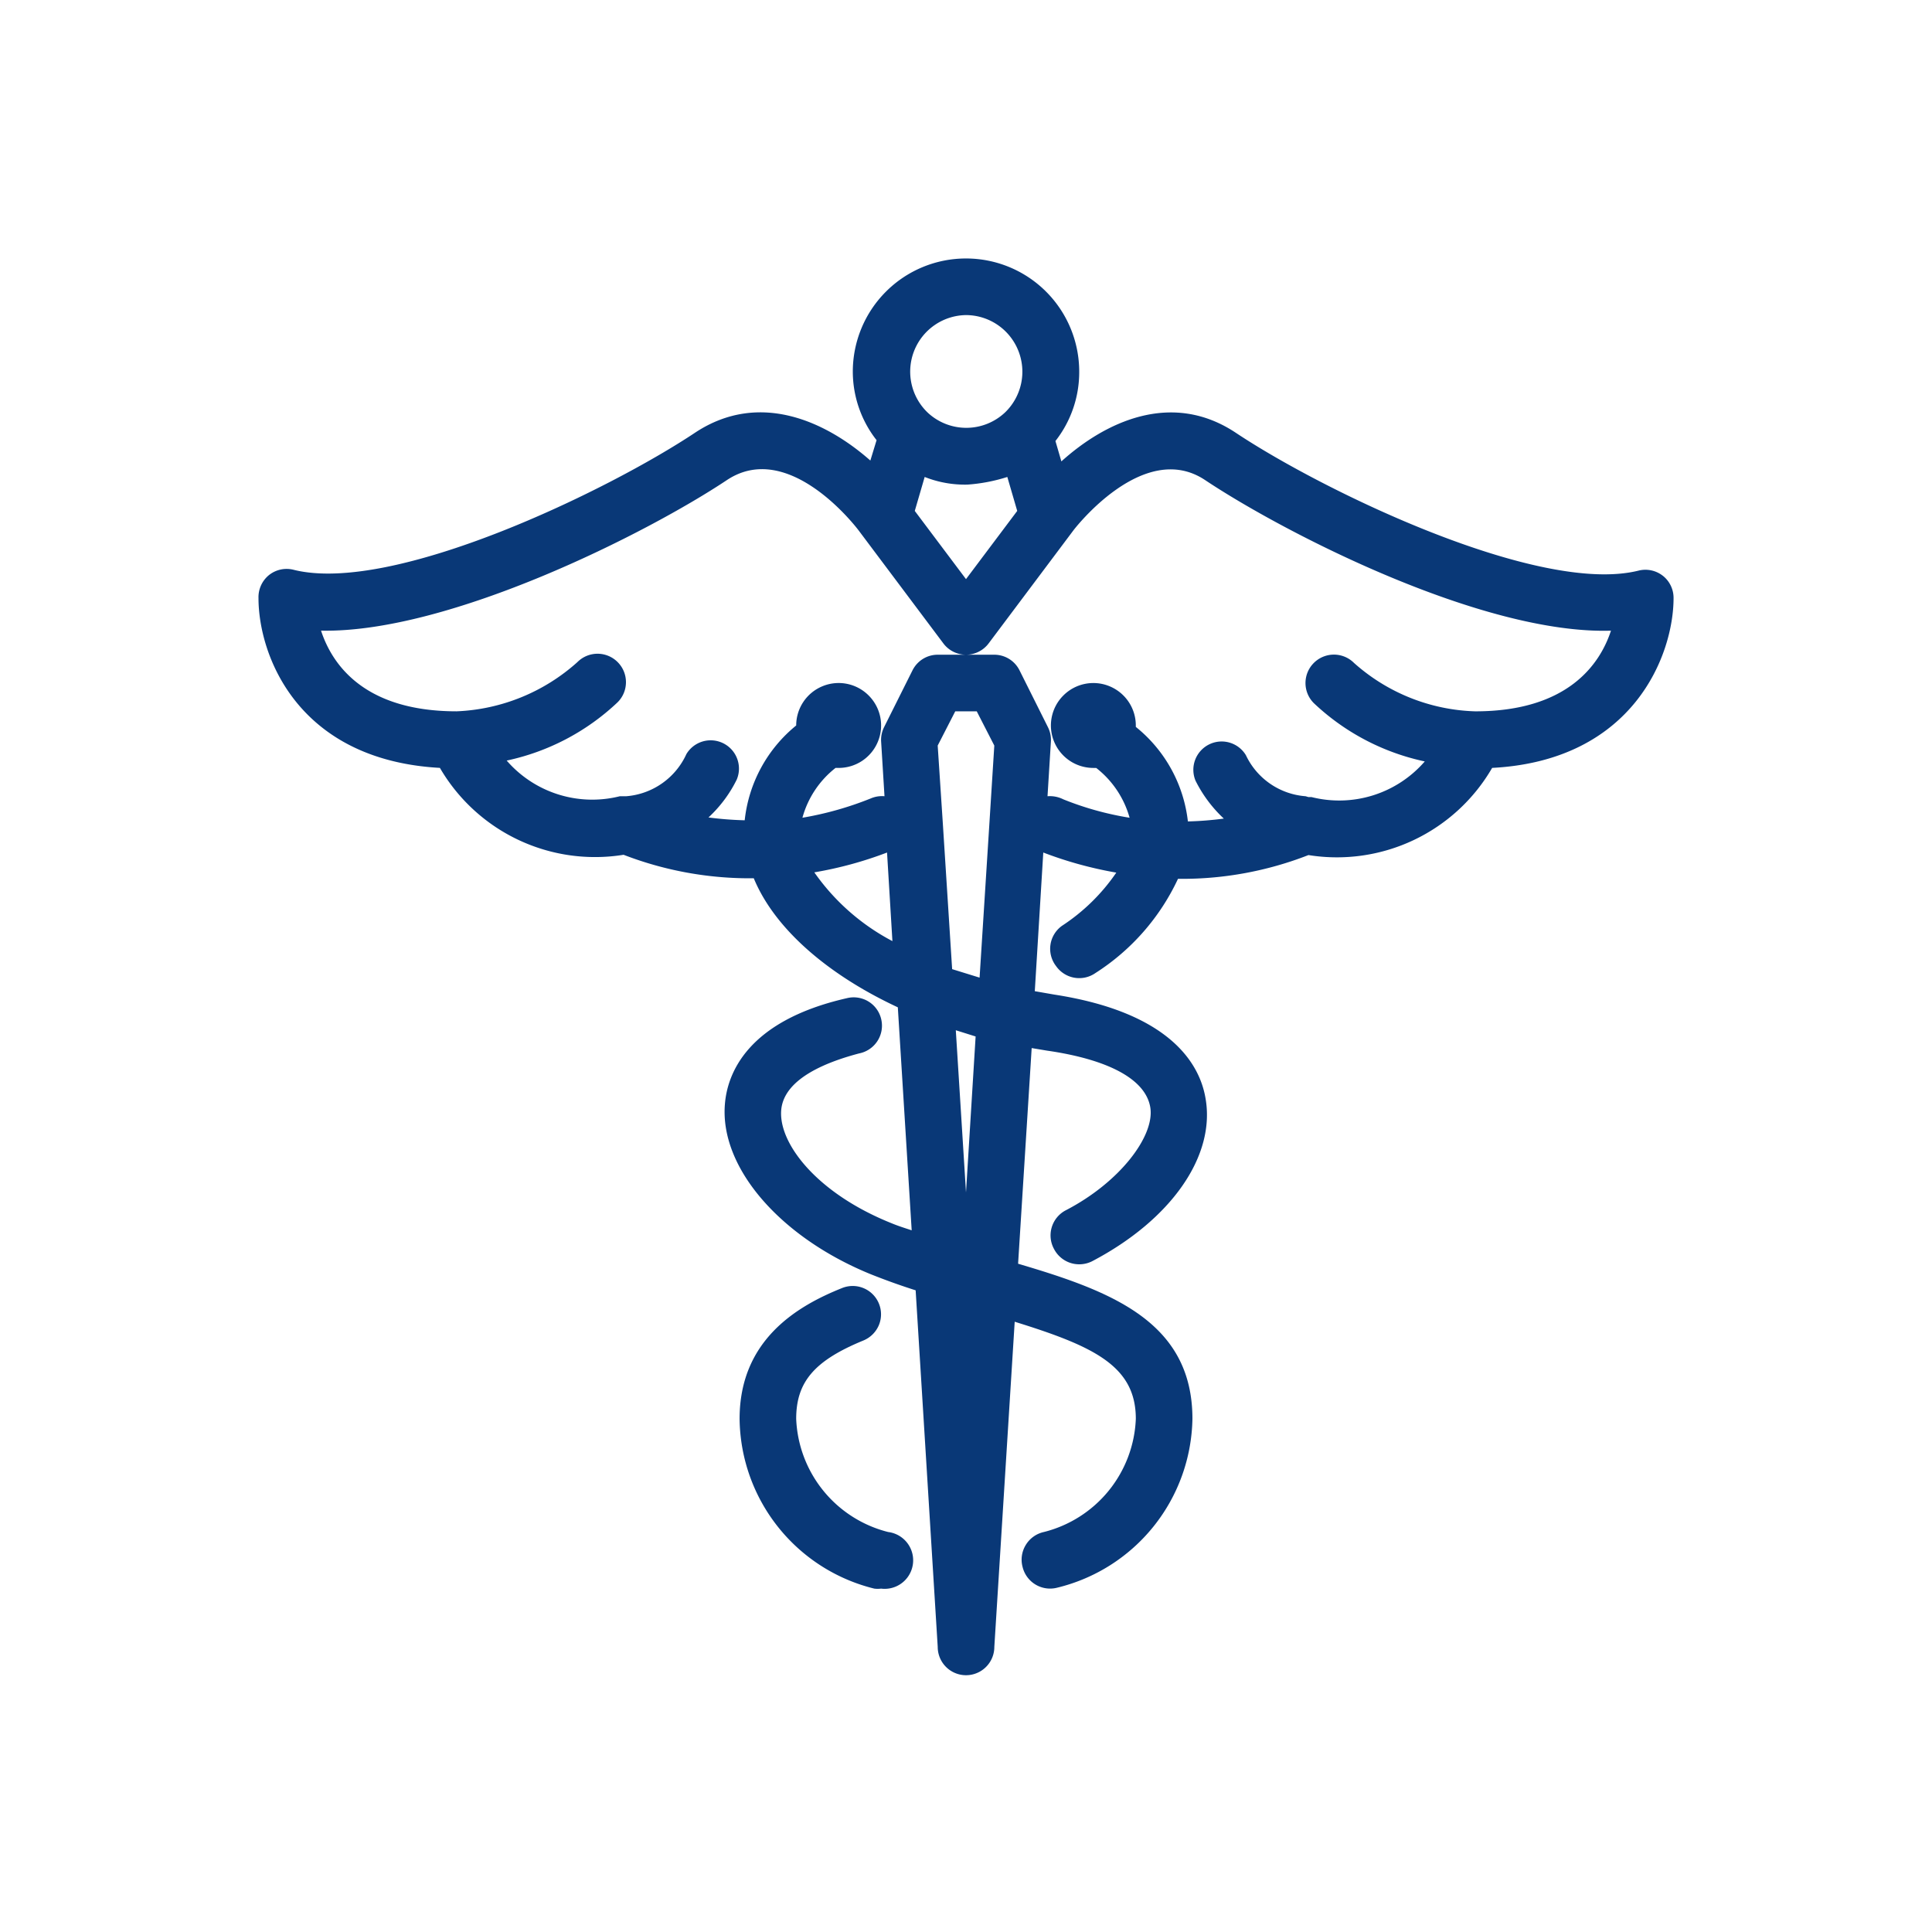 <svg xmlns="http://www.w3.org/2000/svg" width="160" height="160" viewBox="0 0 160 160">
  <g fill="none" fill-rule="evenodd">
    <g fill="#093877">
      <path d="M137.704 47.68a2.342 2.342 0 00-2.016-.422c-8.227 2.039-26.039-6.563-33.305-11.391-5.343-3.586-10.875-.914-14.484 2.344l-.492-1.688a9.233 9.233 0 001.969-5.742 9.373 9.373 0 00-9.375-9.375 9.372 9.372 0 00-9.375 9.375 9.216 9.216 0 001.968 5.672l-.515 1.687c-3.586-3.164-9.117-5.836-14.461-2.343-7.266 4.851-25.079 13.453-33.305 11.39a2.342 2.342 0 00-2.015.422 2.356 2.356 0 00-.891 1.922c0 4.687 3.187 13.406 15.024 14.062a14.863 14.863 0 0015.211 7.196 28.987 28.987 0 0010.782 1.945c1.71 4.149 6.093 7.969 11.93 10.688l1.148 18.468c-.563-.188-1.102-.352-1.664-.586-6.211-2.485-9.375-6.633-9.141-9.375.234-2.742 4.148-4.078 6.445-4.688a2.347 2.347 0 001.518-1.02 2.335 2.335 0 00.322-1.798 2.33 2.33 0 00-1.06-1.483 2.345 2.345 0 00-1.81-.27c-8.321 1.9-9.892 6.33-10.08 8.79-.421 5.227 4.548 10.992 12.071 14.063 1.248.498 2.49.943 3.727 1.335l1.828 29.532a2.343 2.343 0 104.688 0l1.687-26.929c6.586 2.04 10.031 3.68 10.031 8.04a10.075 10.075 0 01-7.617 9.374 2.333 2.333 0 00-1.5 1.078 2.325 2.325 0 00-.258 1.828 2.343 2.343 0 002.836 1.711A14.651 14.651 0 0098.752 117.5c0-8.086-6.82-10.594-14.438-12.844l1.125-17.859 1.266.211c5.04.727 8.156 2.344 8.555 4.688.398 2.344-2.485 6.21-7.032 8.554a2.345 2.345 0 00-.937 3.188 2.344 2.344 0 002.086 1.266c.375 0 .744-.088 1.078-.258 6.562-3.446 10.242-8.742 9.375-13.524-.445-2.578-2.649-7.03-12.516-8.554l-1.617-.282.703-11.484a32.289 32.289 0 006.047 1.664 16.125 16.125 0 01-4.5 4.407 2.34 2.34 0 00-.492 3.328 2.342 2.342 0 003.258.586 18.581 18.581 0 006.843-7.805h.164c3.64.023 7.248-.645 10.641-1.969a14.862 14.862 0 0015.212-7.219c11.718-.609 15.024-9.375 15.024-14.062a2.333 2.333 0 00-.891-1.852h-.002zm-61.946-5.368l.82-2.812a9.032 9.032 0 003.54.633 14.07 14.07 0 003.304-.633l.82 2.812L80 47.961l-4.242-5.649zM80 26.094a4.68 4.68 0 014.33 2.942 4.682 4.682 0 01-1.096 5.12 4.68 4.68 0 01-6.421 0 4.693 4.693 0 01-1.108-5.097A4.683 4.683 0 0180 26.094zm-12.562 46.15a31.636 31.636 0 006.023-1.641l.445 7.336a18.222 18.222 0 01-6.468-5.696zM80 98.75l-.844-13.43 1.641.516L80 98.751zm-1.148-18.49l-.774-12.117-.422-6.398 1.454-2.836h1.78l1.454 2.836-.399 6.328-.82 12.89-2.273-.703zm43.336-21.35a15.764 15.764 0 01-10.054-4.008 2.353 2.353 0 00-3.329 0c-.92.92-.92 2.408 0 3.328a19.164 19.164 0 009.188 4.828 9.372 9.372 0 01-9.375 2.953h-.258l-.234-.07a5.96 5.96 0 01-4.946-3.399 2.342 2.342 0 00-3.064-.884 2.345 2.345 0 00-1.108 2.994 10.996 10.996 0 002.344 3.14c-.984.13-1.98.211-2.976.235a11.725 11.725 0 00-4.313-7.828v-.118c0-1.423-.855-2.7-2.168-3.246a3.508 3.508 0 00-3.832.762 3.508 3.508 0 00-.762 3.832 3.512 3.512 0 003.246 2.168h.235a7.922 7.922 0 012.766 4.125 25.415 25.415 0 01-5.485-1.523 2.483 2.483 0 00-1.312-.258l.281-4.547a2.345 2.345 0 00-.258-1.195L84.43 55.51a2.332 2.332 0 00-2.085-1.289h-4.688c-.885 0-1.687.498-2.086 1.29l-2.344 4.687c-.187.369-.28.779-.257 1.195l.28 4.547a2.36 2.36 0 00-1.148.187 27.418 27.418 0 01-5.648 1.594 7.88 7.88 0 012.742-4.125h.258a3.51 3.51 0 003.246-2.168 3.508 3.508 0 00-.762-3.832 3.507 3.507 0 00-3.832-.762 3.513 3.513 0 00-2.168 3.246 11.725 11.725 0 00-4.265 7.852 28.455 28.455 0 01-3-.234 10.732 10.732 0 002.343-3.141 2.343 2.343 0 00-4.171-2.109 5.993 5.993 0 01-4.97 3.492h-.538a9.374 9.374 0 01-9.375-2.953 19.154 19.154 0 009.187-4.829c.92-.92.92-2.408 0-3.328a2.351 2.351 0 00-3.328 0 15.935 15.935 0 01-10.008 4.078c-7.664 0-10.312-3.89-11.226-6.68 10.64.212 27.07-8.109 33.609-12.468 5.109-3.398 10.664 3.844 10.898 4.148l7.031 9.375a2.343 2.343 0 003.75 0l7.031-9.375s5.766-7.57 10.899-4.148c6.539 4.36 22.945 12.797 33.609 12.469-.914 2.789-3.586 6.68-11.227 6.68h.001z"/>
      <path d="M73.554 126.875a10.08 10.08 0 01-7.617-9.375c0-3.07 1.524-4.828 5.579-6.492a2.37 2.37 0 001.271-1.272 2.346 2.346 0 00-3.053-3.064c-3.632 1.453-8.484 4.242-8.484 10.828a14.649 14.649 0 0011.156 14.063c.188.023.375.023.563 0a2.362 2.362 0 10.586-4.688z"/>
    </g>
  </g>
</svg>